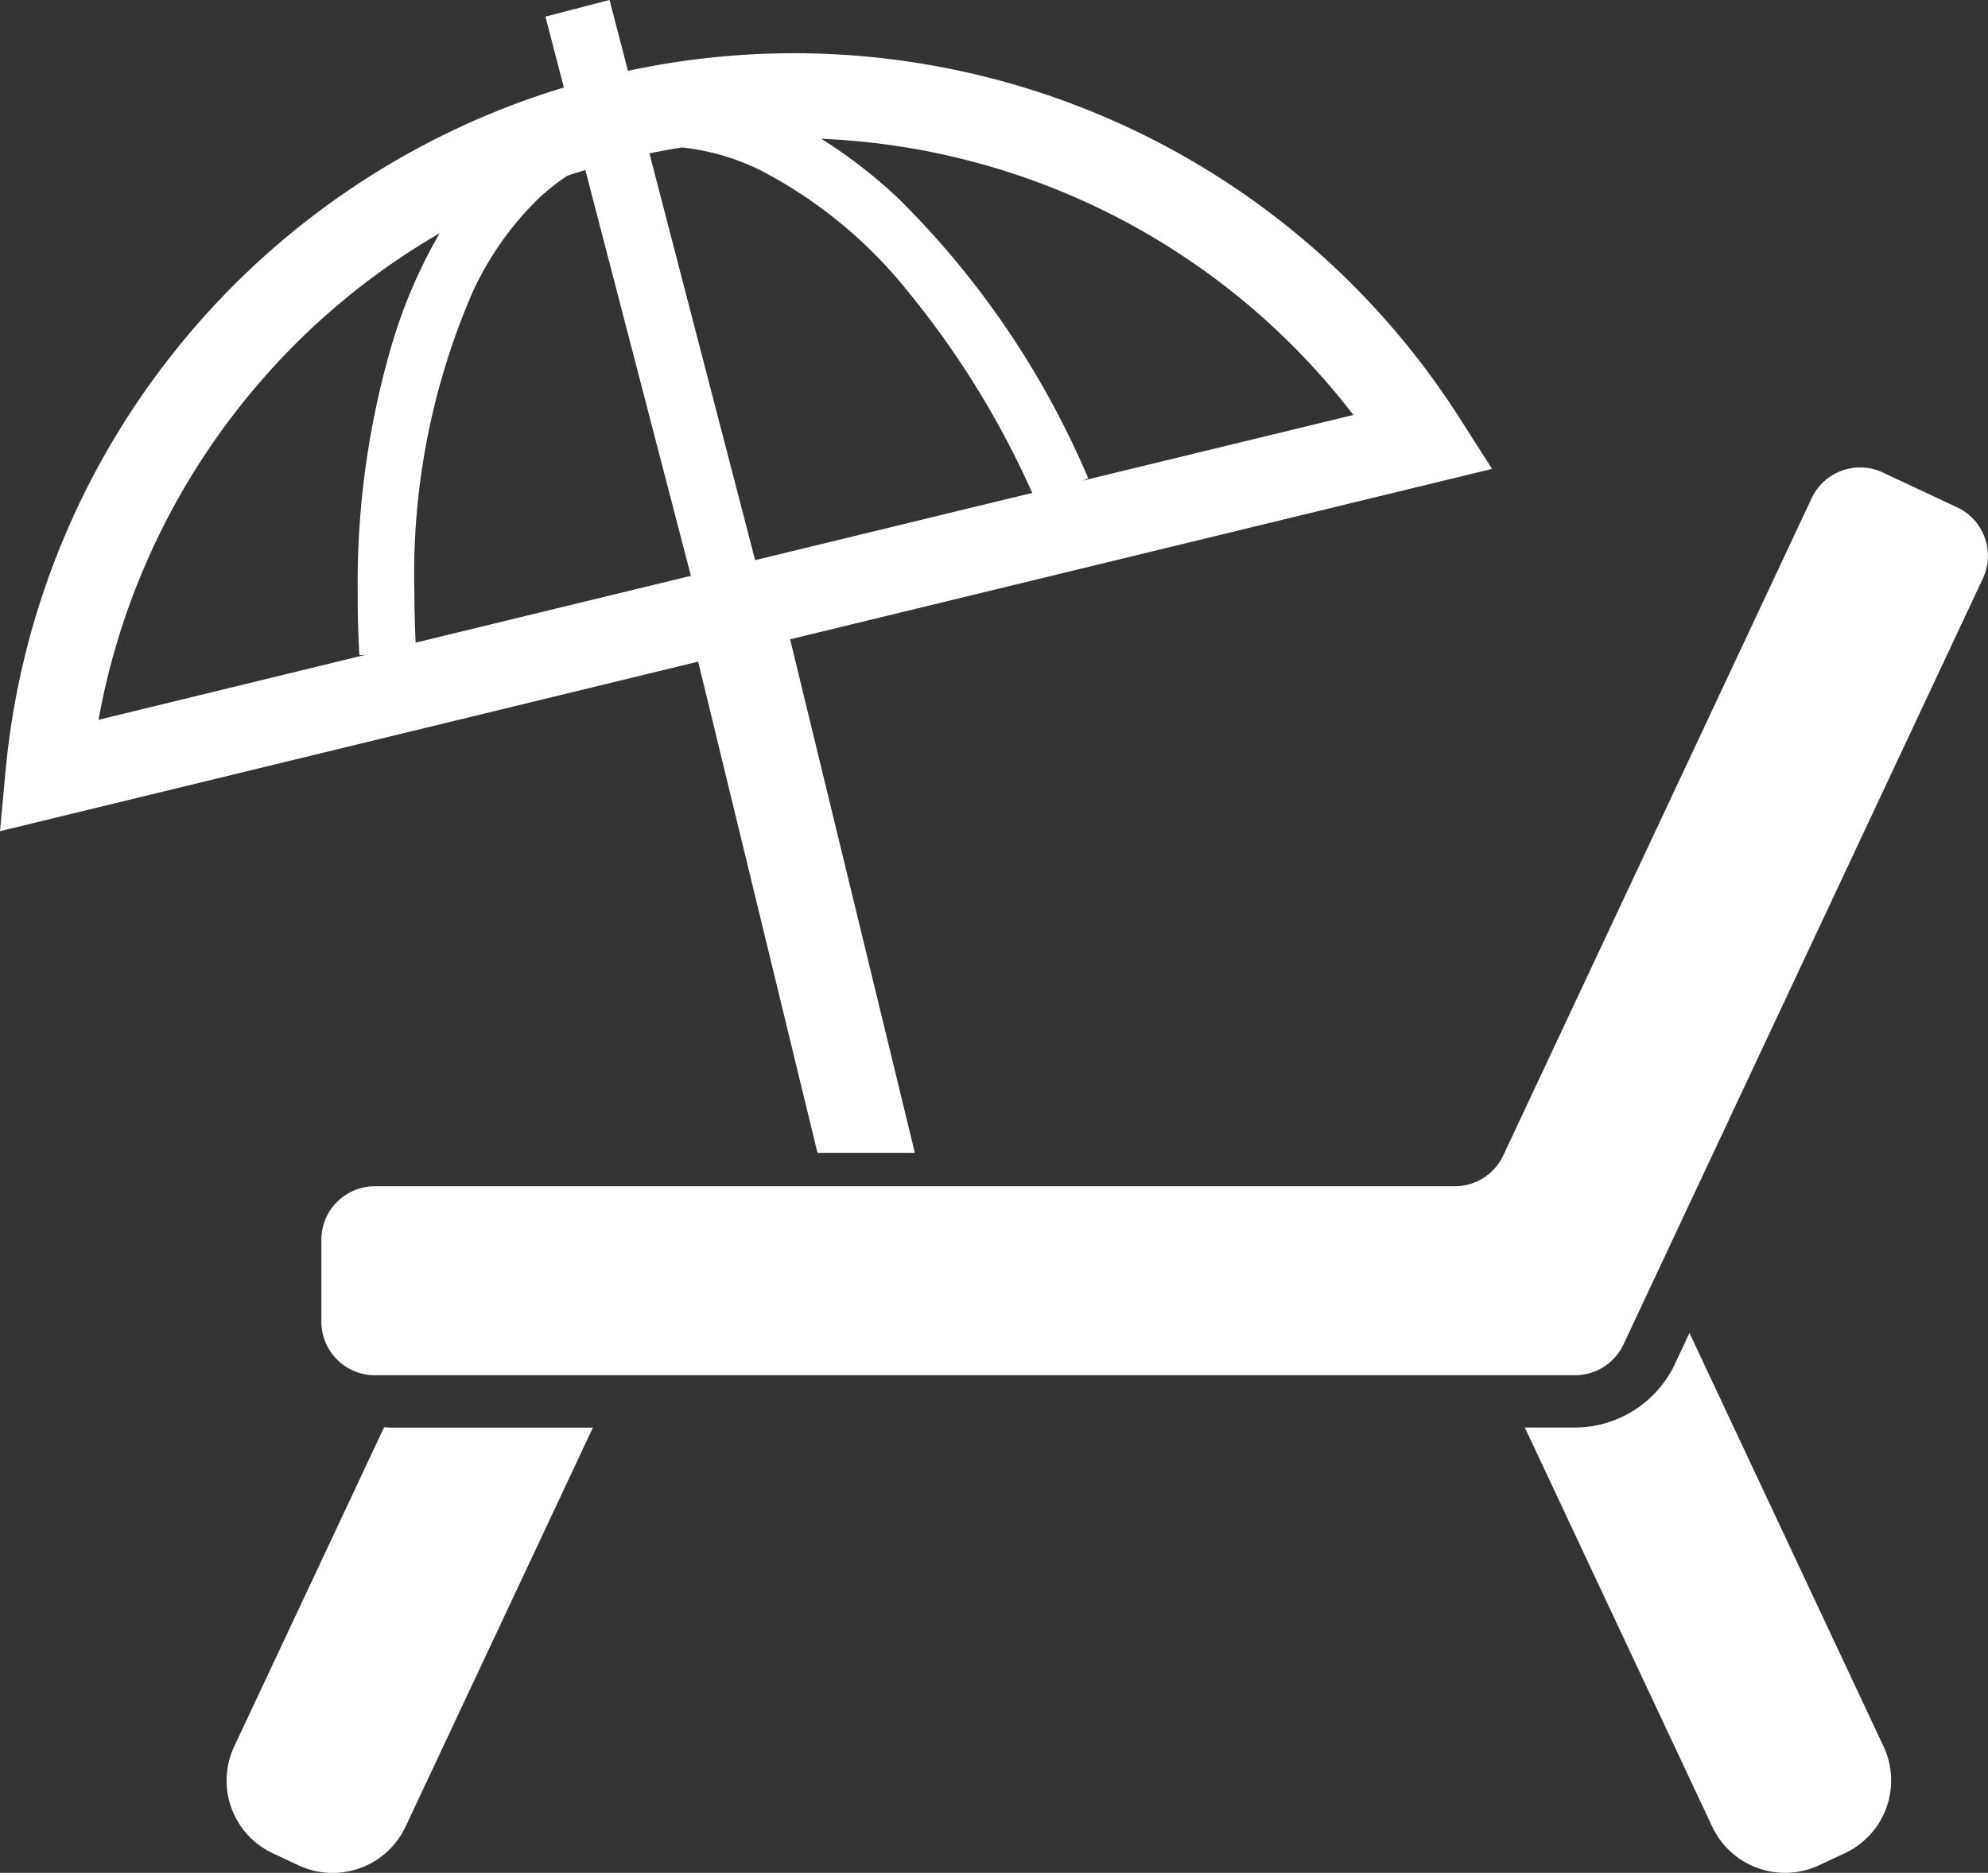 <svg xmlns="http://www.w3.org/2000/svg" width="52" height="49" viewBox="0 0 52 49"><rect x="0" y="0" width="52" height="49" fill="#333333" stroke="none"/><g transform="translate(0 -15.624)"><path d="M62,382.552,58.081,390.9a2.1,2.1,0,0,0,1.011,2.8l.669.314a2.106,2.106,0,0,0,2.8-1.012l4.9-10.439H62.2C62.13,382.56,62.063,382.558,62,382.552Z" transform="translate(-51.953 -329.586)" fill="#fff"/><path d="M398.018,358.465l-.381.814a2.9,2.9,0,0,1-2.613,1.661h-1.312l4.9,10.439a2.105,2.105,0,0,0,2.8,1.012l.67-.314a2.1,2.1,0,0,0,1.01-2.8Z" transform="translate(-353.827 -307.966)" fill="#fff"/><path d="M129.122,137.221l-1.94-.91a1.4,1.4,0,0,0-1.866.674l-8.065,17.192a1.4,1.4,0,0,1-1.271.807H87.736a1.4,1.4,0,0,0-1.4,1.4v2.144a1.4,1.4,0,0,0,1.4,1.4h31.39a1.4,1.4,0,0,0,1.27-.807l9.4-20.039A1.4,1.4,0,0,0,129.122,137.221Z" transform="translate(-77.93 -108.323)" fill="#fff"/><path d="M21.383,45.787H23.93L20.667,32.351l18.361-4.459-.839-1.314a20.655,20.655,0,0,0-21.763-9.1l-.482-1.855-1.677.436.482,1.854A20.688,20.688,0,0,0,.143,35.818L0,37.371l18.262-4.436ZM35.4,26.481,28.318,28.2l.146-.065a22.864,22.864,0,0,0-4.946-7.3,12.944,12.944,0,0,0-2.037-1.58A18.516,18.516,0,0,1,35.4,26.481Zm-17.566-7a6.117,6.117,0,0,1,2.062.6,12.036,12.036,0,0,1,3.867,3.187A23.226,23.226,0,0,1,27,28.52l-7.248,1.76L16.987,19.637C17.27,19.578,17.553,19.527,17.835,19.482ZM9.4,32.766l.16-.009-6.983,1.7a18.547,18.547,0,0,1,4.112-8.706A18.36,18.36,0,0,1,11.5,21.726,13.409,13.409,0,0,0,10.3,24.47a22.11,22.11,0,0,0-.943,6.668C9.354,31.672,9.369,32.216,9.4,32.766Zm1.473-.328c-.021-.439-.034-.873-.034-1.3a18.557,18.557,0,0,1,1.519-7.862,8.2,8.2,0,0,1,1.731-2.461,5.55,5.55,0,0,1,.753-.594c.155-.052.312-.1.469-.149L18.072,30.69Z" fill="#fff"/></g></svg>